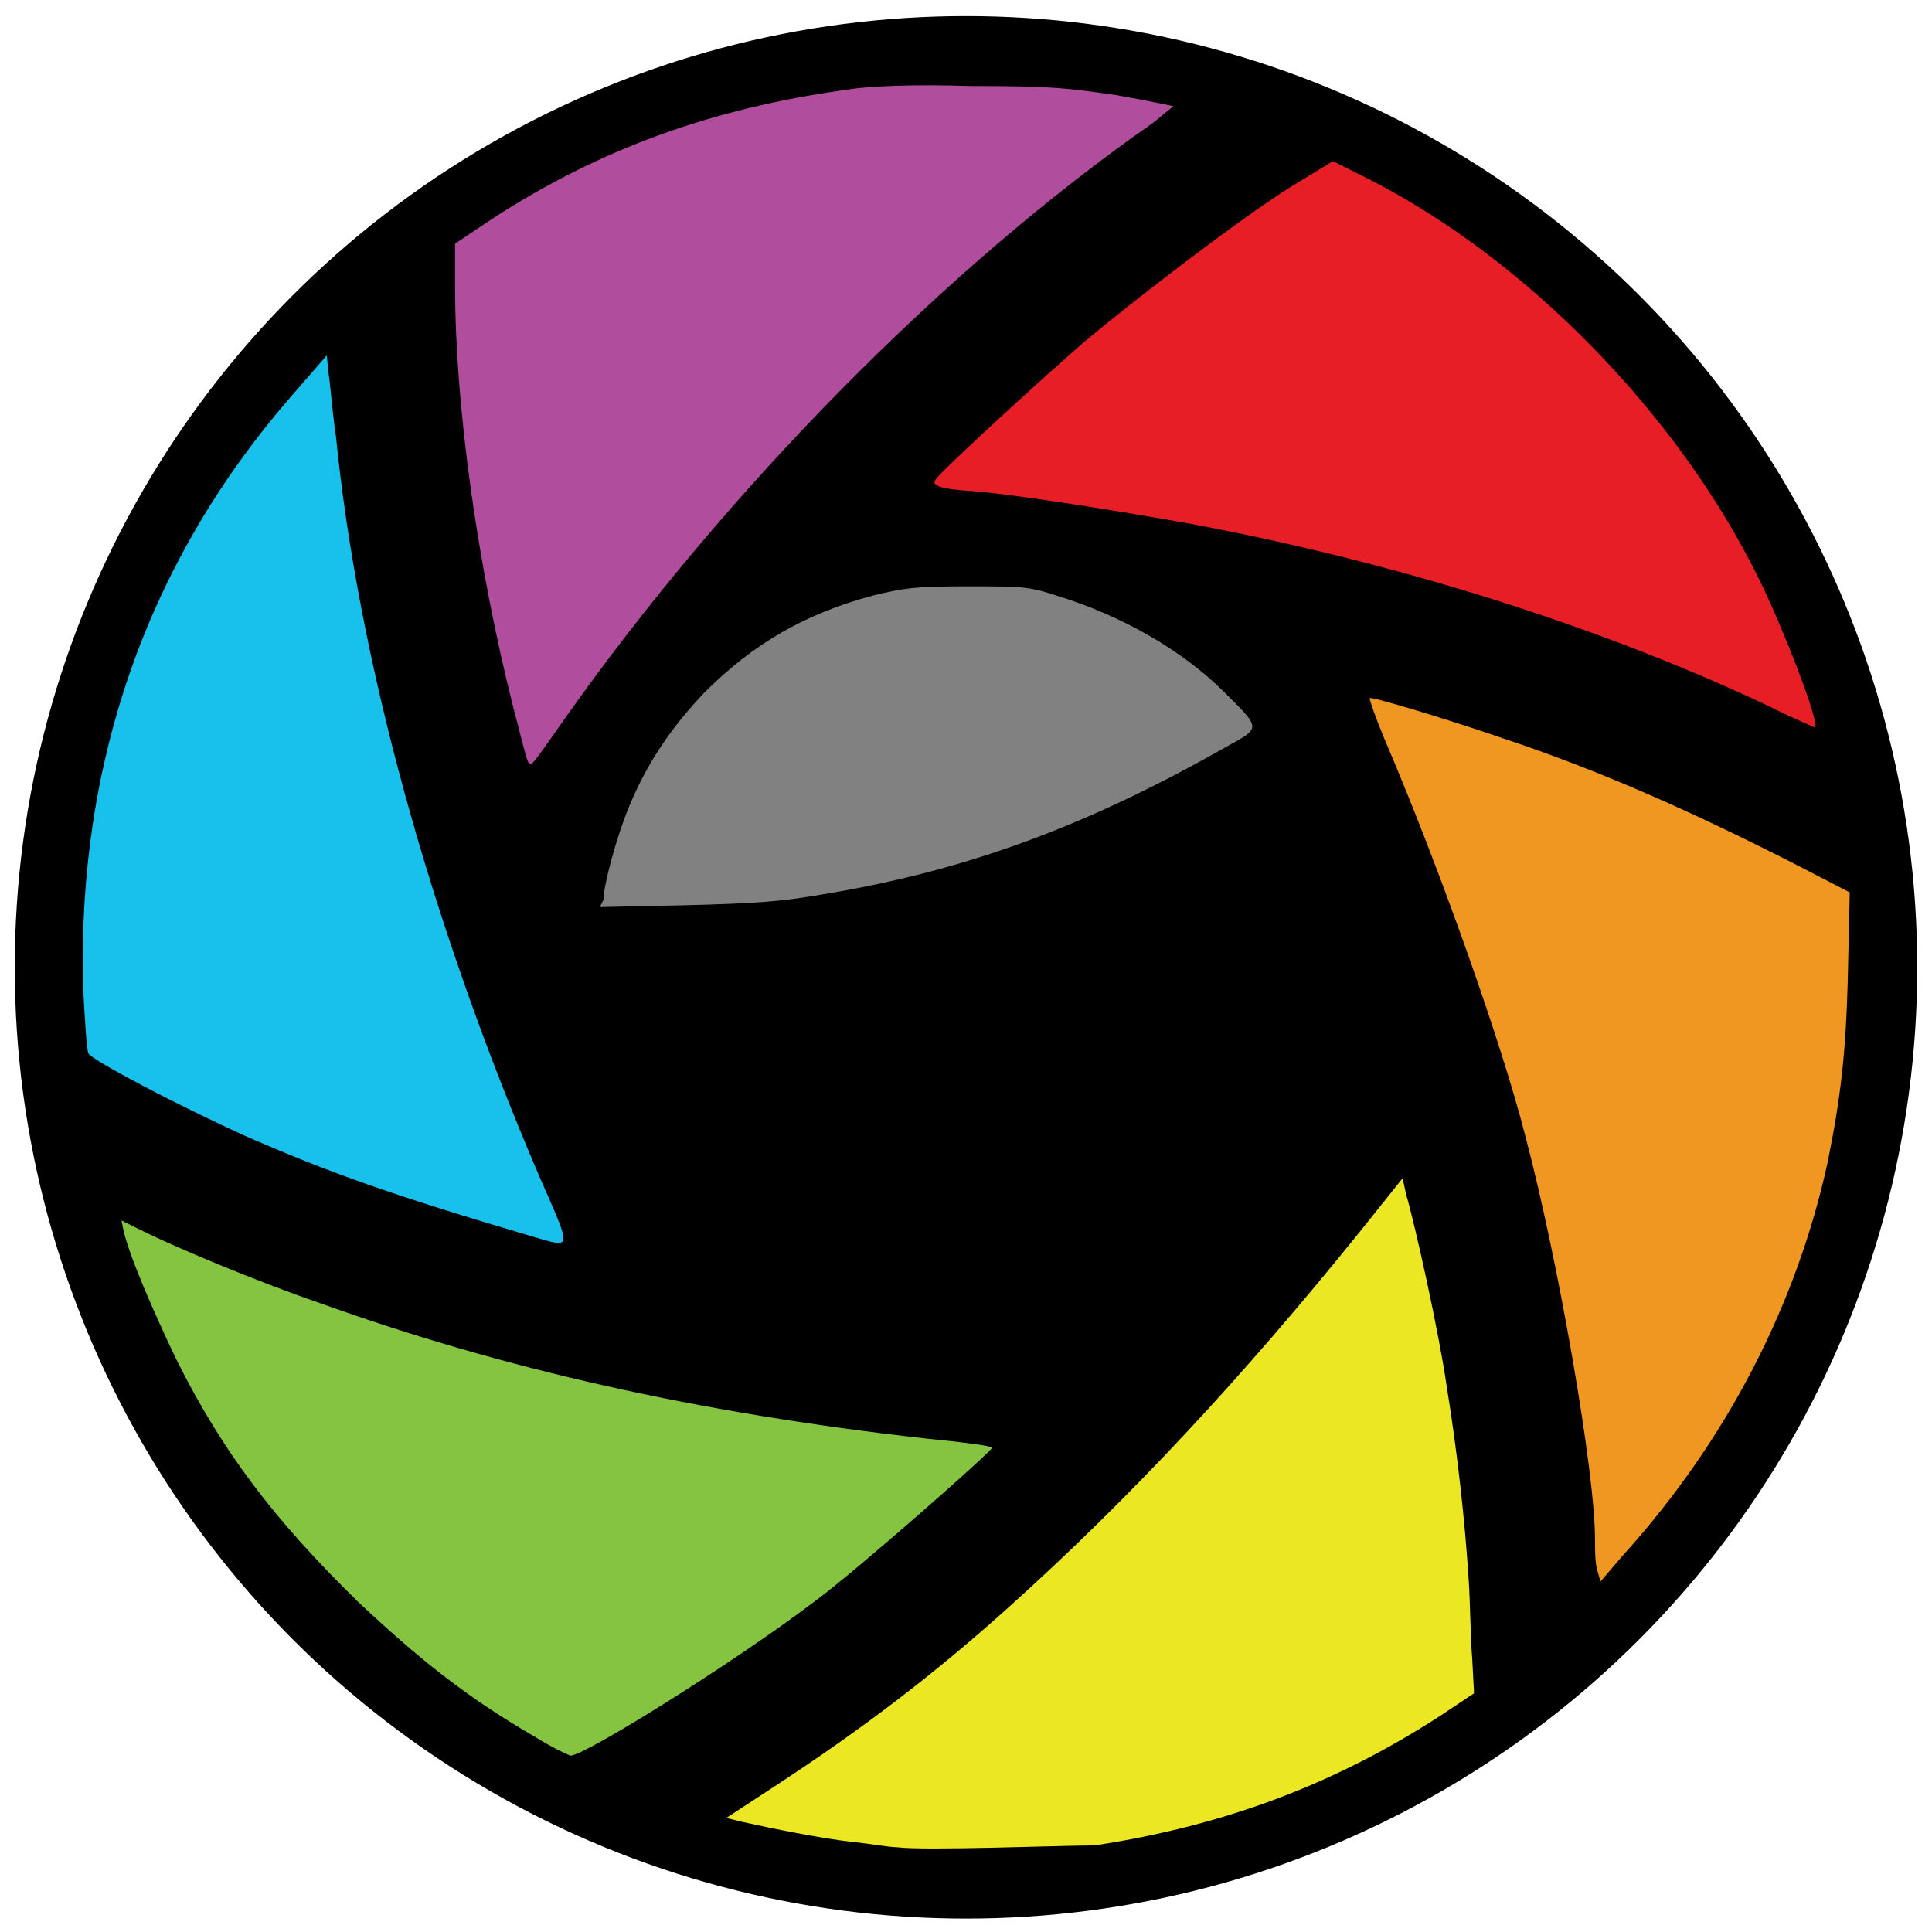 <?xml version="1.0" encoding="utf-8"?>
<!-- Generator: Adobe Illustrator 19.0.0, SVG Export Plug-In . SVG Version: 6.00 Build 0)  -->
<svg version="1.1" id="Layer_1" xmlns="http://www.w3.org/2000/svg" xmlns:xlink="http://www.w3.org/1999/xlink" x="0px" y="0px"
	 viewBox="0 0 144 144" style="enable-background:new 0 0 144 144;" xml:space="preserve">
<style type="text/css">
	.st0{fill:#17C1EC;}
	.st1{fill:#B04D9D;}
	.st2{fill:#E71E25;}
	.st3{fill:#EF9721;}
	.st4{fill:#EBE722;}
	.st5{fill:#84C441;}
	.st6{fill:#818181;}
</style>
<circle id="XMLID_1_" cx="72" cy="72.1" r="70.9"/>
<g id="g28177" transform="matrix(1.366,0,0,1.366,-7.609,-12.577)">
	<path id="path1867" class="st0" d="M34.7,76.7c-7.8-2.3-11.1-3.5-15.5-5.4c-4.2-1.9-8.5-4.2-8.8-4.6c-0.1-0.2-0.2-1.8-0.3-3.7
		c-0.3-12.2,3.5-23.1,11.3-32.1l2-2.3l0.1,1c0.1,0.6,0.2,2.1,0.4,3.4C25.1,45.1,29,59.4,35,73.4C36.8,77.5,36.8,77.3,34.7,76.7z"/>
	<path id="path1943" class="st1" d="M34.4,50.8c-0.1-0.1-0.4-1.4-0.8-2.9c-2-7.9-3.2-16.6-3.2-23.1v-2.3l2.1-1.4
		c5.7-3.7,11.9-6,19.3-7c1.1-0.2,3.7-0.3,6.7-0.2c4.5,0,5.2,0.1,8,0.5c1.7,0.3,3.1,0.6,3.1,0.6c0,0-0.5,0.4-1.1,0.9
		c-11.2,7.8-23.2,19.9-32.1,32.5C34.5,51.1,34.6,51,34.4,50.8L34.4,50.8z"/>
	<path id="path1982" class="st2" d="M102,47.7c-9.1-4.3-20.2-7.8-31.4-9.9c-3.9-0.7-9.5-1.6-12-1.8c-1.7-0.1-2.2-0.3-2-0.6
		c0.2-0.4,6-5.7,8.2-7.6c3-2.5,8.5-6.7,11.2-8.4l2.3-1.4l2,1c8.6,4.4,16.8,12.8,21.2,21.7c1.3,2.6,3.4,8,3.1,8.2
		C104.6,48.9,103.4,48.4,102,47.7z"/>
	<path id="path2021" class="st3" d="M92.7,94.8c-0.1-0.4-0.1-1.1-0.1-1.6c0-3.7-2-15.2-3.8-22c-1.3-5.1-4.7-14.7-7.7-21.7
		c-0.5-1.2-0.8-2.1-0.8-2.2c0.1-0.1,4.1,1.1,7.3,2.2c5.4,1.8,10.3,4,16,6.9l2.9,1.5l-0.1,4.4c-0.1,4.4-0.4,6.8-1.1,10.3
		c-1.7,7.8-5.5,15.2-11.2,21.5l-1.2,1.4L92.7,94.8z"/>
	<path id="path2060" class="st4" d="M54.5,110c-0.4,0-1.5-0.2-2.5-0.3c-1.7-0.2-4.2-0.7-6-1.1l-0.8-0.2l2.6-1.7
		c4.9-3.2,8.8-6.2,12.7-9.7c6.8-6.1,12.9-12.7,19.2-20.5l2.4-3l0.2,0.9c0.5,1.7,1.8,7.6,2.2,10.4c0.6,3.7,1,7.4,1.2,10.5
		c0.1,1.4,0.1,3.3,0.2,4.4l0.1,1.9l-1.8,1.2c-5.7,3.7-11.7,6-18.9,7.1C63.5,109.9,56,110.2,54.5,110L54.5,110z"/>
	<path id="path2099" class="st5" d="M34.8,104c-3.8-2.2-6.4-4.3-9.7-7.4c-4.6-4.5-7.4-8.2-9.9-13.2c-1.2-2.5-2.6-5.7-2.9-7.1
		l-0.1-0.5l1,0.5c1.8,0.9,6.3,2.8,9.8,4c10,3.6,20.6,6,33.1,7.4c2,0.2,3.6,0.4,3.6,0.5c0.1,0.1-7.5,6.8-9.7,8.4
		c-4.2,3.2-12.5,8.4-13.3,8.4C36.4,104.9,35.6,104.5,34.8,104L34.8,104z"/>
	<path id="path2138" class="st6" d="M38.5,58.3c0-0.8,0.7-3.4,1.4-5.1c1-2.4,2.3-4.3,4.1-6.2c2.7-2.7,5.5-4.3,9.2-5.3
		c1.7-0.4,2.2-0.5,5.1-0.5c3,0,3.4,0,4.9,0.5c3.6,1.1,6.9,3,9.2,5.3c2,2,2,1.9,0,3c-7.4,4.2-14,6.7-21.9,8c-2.3,0.4-3.6,0.5-7.5,0.6
		l-4.7,0.1L38.5,58.3z"/>
</g>
</svg>
